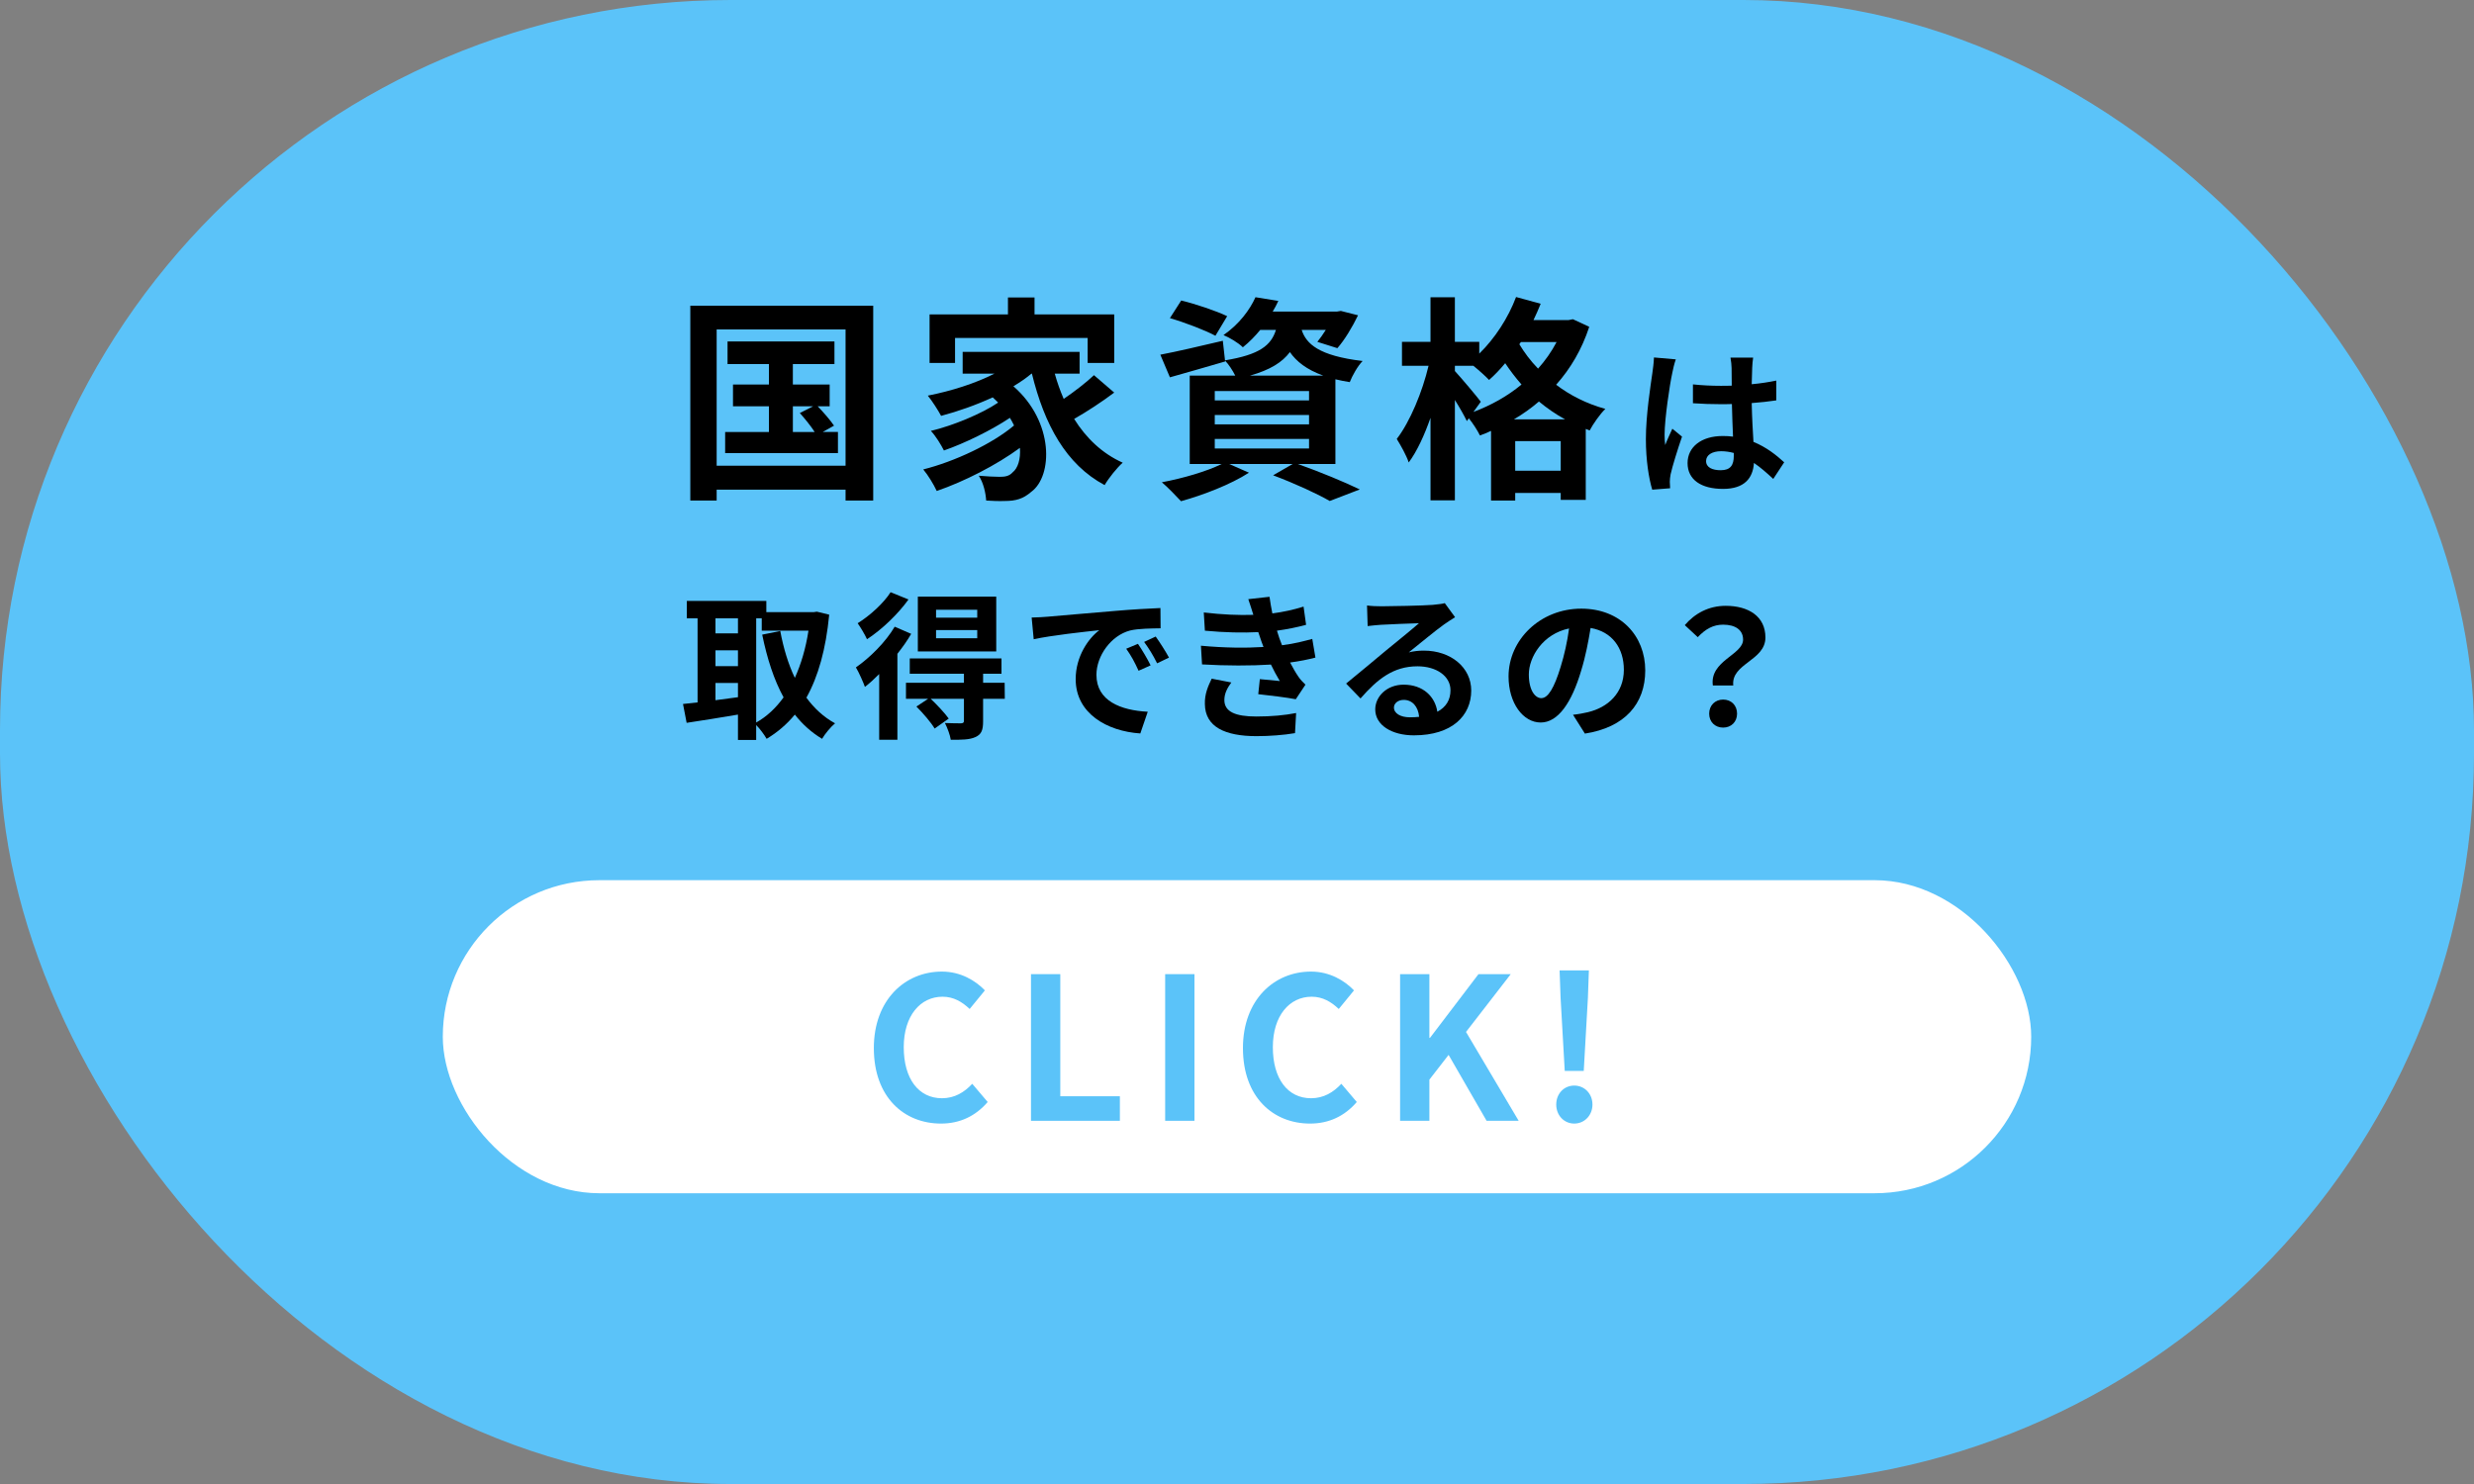 <?xml version="1.0" encoding="UTF-8"?>
<svg id="_レイヤー_2" data-name="レイヤー 2" xmlns="http://www.w3.org/2000/svg" viewBox="0 0 250 150">
  <rect x="0" y="0" width="250" height="150" fill="#808080" stroke="none"/>
  <defs>
    <style>
      .cls-1, .cls-2, .cls-3 {
        stroke-width: 0px;
      }

      .cls-2 {
        fill: #5bc3f9;
      }

      .cls-3 {
        fill: #fff;
      }
    </style>
  </defs>
  <g id="_レイヤー_1-2" data-name="レイヤー 1">
    <g>
      <rect class="cls-2" x="0" y="0" width="250" height="150" rx="73.819" ry="73.819"/>
      <g>
        <path class="cls-1" d="M88.239,30.902v19.692h-2.794v-1.1h-13.026v1.1h-2.662v-19.692h18.482ZM85.445,47.074v-13.774h-13.026v13.774h13.026ZM84.675,43.664v2.134h-11.398v-2.134h4.423v-2.597h-3.631v-2.2h3.631v-2.068h-4.181v-2.288h10.803v2.288h-4.203v2.068h3.719v2.2h-1.21c.594.616,1.298,1.43,1.65,1.958l-1.144.638h1.54ZM80.12,43.664h2.201c-.374-.594-.99-1.342-1.497-1.915l1.342-.682h-2.046v2.597Z"/>
        <path class="cls-1" d="M112.592,39.681c-1.254.946-2.772,1.937-4.049,2.663,1.21,1.937,2.838,3.498,4.907,4.423-.572.506-1.408,1.54-1.826,2.266-3.917-2.09-6.095-6.139-7.349-11.266h-.044c-.55.462-1.166.88-1.826,1.276,4.137,3.608,3.982,9.087,1.804,10.671-.814.704-1.54.924-2.685.924-.55.022-1.232,0-1.87-.044-.044-.726-.264-1.782-.748-2.508.836.066,1.54.11,2.112.11.55,0,.968-.066,1.32-.462.506-.396.814-1.298.726-2.464-2.398,1.76-5.655,3.411-8.405,4.357-.308-.66-.88-1.606-1.364-2.179,3.168-.792,6.997-2.596,9.175-4.444-.132-.264-.264-.528-.418-.77-1.87,1.254-4.577,2.574-6.667,3.3-.286-.572-.836-1.474-1.32-1.98,2.223-.528,5.149-1.738,6.799-2.86-.176-.176-.352-.352-.55-.528-1.672.77-3.477,1.408-5.215,1.87-.264-.506-.924-1.54-1.342-2.046,2.354-.462,4.797-1.232,6.733-2.222h-3.212v-2.2h11.816v2.2h-2.508c.242.88.55,1.738.902,2.552,1.101-.748,2.267-1.65,3.059-2.398l2.046,1.76ZM96.508,36.688h-2.574v-4.907h7.921v-1.716h2.685v1.716h8.053v4.907h-2.685v-2.53h-13.4v2.53Z"/>
        <path class="cls-1" d="M131.137,46.898c2.244.792,4.774,1.848,6.271,2.574l-3.037,1.167c-1.254-.726-3.498-1.76-5.721-2.597l1.98-1.144h-6.425l2.002.88c-1.826,1.188-4.643,2.267-6.865,2.883-.462-.506-1.386-1.452-1.936-1.915,2.134-.396,4.533-1.1,6.051-1.848h-3.234v-8.933h4.599c-.264-.528-.682-1.167-1.034-1.519l.022.088c-1.892.55-3.938,1.144-5.589,1.606l-.968-2.288c1.628-.308,3.983-.858,6.315-1.408l.22,1.98c3.498-.572,4.665-1.518,5.149-3.081h-1.585c-.506.616-1.078,1.21-1.76,1.76-.462-.462-1.364-.99-1.958-1.232,1.584-1.1,2.662-2.552,3.234-3.829l2.31.374c-.176.374-.352.726-.572,1.078h6.491l.396-.066,1.738.44c-.572,1.188-1.364,2.508-2.09,3.323l-2.024-.638c.264-.33.572-.748.858-1.21h-2.442c.462,1.408,1.716,2.619,6.161,3.147-.484.484-1.056,1.497-1.298,2.134-.528-.088-1.012-.176-1.452-.286v8.559h-3.807ZM122.819,33.938c-1.012-.55-3.081-1.342-4.599-1.782l1.144-1.782c1.453.352,3.542,1.056,4.643,1.584l-1.188,1.98ZM122.753,40.473h9.527v-.946h-9.527v.946ZM122.753,42.894h9.527v-.946h-9.527v.946ZM122.753,45.336h9.527v-.968h-9.527v.968ZM133.711,37.965c-1.694-.616-2.707-1.43-3.366-2.377-.77,1.034-2.002,1.804-4.027,2.377h7.393Z"/>
        <path class="cls-1" d="M160.594,33.036c-.748,2.288-1.893,4.225-3.345,5.853,1.386,1.056,3.059,1.915,4.973,2.442-.528.506-1.254,1.54-1.584,2.178l-.396-.154v7.173h-2.53v-.704h-4.599v.77h-2.442v-7.041c-.374.176-.749.33-1.123.462-.242-.506-.704-1.21-1.122-1.738l-.198.286c-.264-.55-.726-1.364-1.21-2.134v10.143h-2.464v-8.339c-.616,1.76-1.364,3.388-2.2,4.51-.242-.726-.814-1.738-1.21-2.376,1.342-1.738,2.596-4.775,3.212-7.393h-2.685v-2.42h2.882v-4.511h2.464v4.511h2.464v1.188c1.562-1.518,2.927-3.608,3.719-5.721l2.486.682c-.22.55-.462,1.1-.726,1.65h3.542l.44-.088,1.65.77ZM148.889,41.639c1.76-.66,3.432-1.584,4.862-2.772-.616-.704-1.166-1.43-1.65-2.156-.528.638-1.078,1.21-1.628,1.694-.33-.352-1.012-.968-1.584-1.43h-1.871v.528c.594.638,2.245,2.597,2.619,3.103l-.748,1.034ZM158.152,42.387c-.968-.528-1.848-1.144-2.641-1.804-.792.682-1.628,1.276-2.53,1.804h5.171ZM157.712,47.58v-2.993h-4.599v2.993h4.599ZM153.685,34.576l-.154.22c.506.836,1.122,1.672,1.892,2.464.726-.815,1.364-1.716,1.87-2.685h-3.608Z"/>
        <path class="cls-1" d="M168.976,37.748c-.24,1.073-.768,4.594-.768,6.195,0,.32.016.72.064,1.04.208-.56.48-1.105.72-1.649l.977.8c-.448,1.312-.96,2.945-1.153,3.81-.048.224-.08.576-.08.752,0,.16.016.432.032.656l-1.809.144c-.336-1.121-.641-2.945-.641-5.122,0-2.417.48-5.442.656-6.675.065-.448.144-1.057.16-1.568l2.209.192c-.128.32-.32,1.136-.368,1.424ZM177.06,37.188c-.016.352-.032.944-.048,1.649.88-.08,1.713-.208,2.481-.368v2.001c-.768.112-1.601.208-2.481.272.032,1.553.112,2.833.176,3.922,1.329.544,2.337,1.36,3.105,2.065l-1.104,1.681c-.672-.625-1.312-1.185-1.953-1.617-.096,1.537-.96,2.625-3.121,2.625-2.209,0-3.585-.928-3.585-2.609,0-1.617,1.377-2.737,3.553-2.737.368,0,.721.016,1.04.064-.032-.992-.096-2.161-.112-3.297-.384.016-.769.016-1.137.016-.944,0-1.856-.032-2.801-.096v-1.905c.913.096,1.841.144,2.801.144.368,0,.752,0,1.121-.016,0-.785-.016-1.441-.016-1.777,0-.24-.048-.736-.112-1.057h2.289c-.048.304-.08.689-.096,1.04ZM173.89,47.528c.977,0,1.312-.512,1.312-1.456v-.288c-.416-.112-.848-.176-1.28-.176-.913,0-1.521.384-1.521.992,0,.656.641.929,1.489.929Z"/>
        <path class="cls-1" d="M83.792,62.131c-.336,3.489-1.105,6.243-2.305,8.387.784,1.073,1.745,1.969,2.897,2.593-.432.352-1.024,1.072-1.312,1.568-1.088-.656-1.985-1.472-2.753-2.449-.816.992-1.761,1.792-2.849,2.449-.24-.416-.672-1.008-1.057-1.392v1.504h-1.841v-2.561c-1.841.32-3.713.608-5.186.833l-.368-1.905c.432-.048.928-.096,1.473-.16v-8.499h-1.088v-1.761h8.035v1.137h4.786l.32-.048,1.248.304ZM72.299,62.5v1.52h2.273v-1.52h-2.273ZM72.299,67.334h2.273v-1.601h-2.273v1.601ZM72.299,70.775c.736-.096,1.505-.208,2.273-.304v-1.44h-2.273v1.745ZM76.413,73.032c1.057-.592,1.985-1.456,2.769-2.545-.976-1.777-1.665-3.922-2.161-6.339l1.825-.368c.32,1.713.8,3.33,1.473,4.738.624-1.377,1.105-2.978,1.377-4.77h-4.722v-1.248h-.56v10.532Z"/>
        <path class="cls-1" d="M92.076,64.068c-.384.672-.865,1.344-1.393,2.017v8.691h-1.841v-6.643c-.48.48-.96.928-1.441,1.296-.144-.416-.624-1.504-.912-1.969,1.424-.992,2.993-2.545,3.921-4.114l1.665.721ZM91.804,60.595c-1.056,1.473-2.689,3.041-4.193,4.018-.192-.432-.656-1.216-.944-1.617,1.248-.768,2.657-2.065,3.329-3.137l1.809.736ZM101.536,70.631h-2.193v2.273c0,.88-.16,1.329-.784,1.601-.592.272-1.393.272-2.481.272-.08-.512-.352-1.216-.592-1.697.672.032,1.425.032,1.633.032.224-.016.288-.08.288-.256v-2.225h-3.361c.64.608,1.424,1.44,1.825,2.001l-1.425,1.009c-.352-.608-1.169-1.553-1.841-2.225l1.185-.784h-2.241v-1.617h5.858v-.913h-5.474v-1.552h9.268v1.552h-1.857v.913h2.177l.016,1.617ZM100.671,65.845h-7.923v-5.538h7.923v5.538ZM98.751,61.635h-4.162v.8h4.162v-.8ZM98.751,63.684h-4.162v.832h4.162v-.832Z"/>
        <path class="cls-1" d="M105.818,62.339c1.345-.112,3.986-.352,6.915-.592,1.648-.144,3.394-.24,4.53-.288l.016,2.049c-.864.016-2.241.016-3.089.224-1.937.512-3.394,2.577-3.394,4.482,0,2.641,2.465,3.585,5.186,3.729l-.752,2.193c-3.361-.224-6.531-2.017-6.531-5.49,0-2.305,1.296-4.13,2.385-4.946-1.504.16-4.769.512-6.627.912l-.208-2.193c.64-.016,1.265-.048,1.568-.08ZM116.27,67.254l-1.217.544c-.4-.88-.736-1.505-1.248-2.225l1.185-.496c.4.576.977,1.553,1.281,2.177ZM118.127,66.469l-1.2.576c-.432-.864-.8-1.456-1.312-2.161l1.169-.544c.4.56,1.008,1.504,1.344,2.129Z"/>
        <path class="cls-1" d="M127.677,65.397c-.08-.192-.144-.384-.208-.56-.128-.368-.224-.672-.32-.944-1.505.08-3.377.048-5.394-.144l-.112-1.841c1.905.224,3.538.288,5.01.24-.16-.512-.32-1.024-.512-1.585l2.144-.24c.08.576.176,1.136.288,1.681,1.105-.144,2.129-.368,3.153-.689l.256,1.841c-.88.24-1.889.448-2.945.592.08.256.16.512.24.752.08.224.176.464.272.72,1.312-.16,2.273-.432,3.057-.64l.32,1.889c-.736.192-1.601.368-2.561.496.272.512.544,1.008.833,1.424.208.304.432.544.72.816l-.977,1.473c-.896-.176-2.625-.384-3.793-.512l.16-1.52c.672.064,1.537.144,2.017.192-.336-.56-.64-1.12-.896-1.665-1.969.128-4.546.128-6.962-.016l-.112-1.889c2.385.224,4.546.24,6.323.128ZM123.723,70.759c0,1.185,1.12,1.665,3.233,1.665,1.521,0,2.881-.128,4.018-.352l-.112,2.033c-1.121.192-2.577.304-3.89.304-3.201,0-5.186-.944-5.218-3.233-.032-1.024.32-1.809.688-2.577l1.985.384c-.384.528-.704,1.089-.704,1.777Z"/>
        <path class="cls-1" d="M139.595,61.283c.848,0,4.274-.065,5.186-.144.656-.065,1.024-.112,1.216-.176l1.04,1.424c-.368.24-.752.464-1.12.736-.865.608-2.545,2.017-3.554,2.817.528-.128,1.008-.176,1.52-.176,2.721,0,4.786,1.697,4.786,4.034,0,2.529-1.921,4.53-5.794,4.53-2.225,0-3.905-1.024-3.905-2.625,0-1.296,1.169-2.497,2.865-2.497,1.985,0,3.186,1.217,3.41,2.737.88-.464,1.329-1.201,1.329-2.177,0-1.441-1.441-2.417-3.33-2.417-2.449,0-4.05,1.296-5.762,3.249l-1.456-1.504c1.136-.913,3.073-2.545,4.018-3.33.896-.736,2.561-2.081,3.345-2.769-.816.016-3.025.112-3.873.16-.432.032-.944.08-1.312.128l-.064-2.081c.448.064,1.008.08,1.456.08ZM142.476,72.504c.336,0,.64-.016.928-.048-.096-1.04-.689-1.713-1.553-1.713-.608,0-.992.368-.992.769,0,.592.656.992,1.617.992Z"/>
        <path class="cls-1" d="M160.156,74.152l-1.201-1.905c.608-.064,1.057-.16,1.489-.256,2.049-.48,3.649-1.953,3.649-4.29,0-2.209-1.201-3.857-3.361-4.226-.224,1.36-.497,2.833-.96,4.337-.96,3.233-2.337,5.218-4.082,5.218-1.777,0-3.249-1.953-3.249-4.658,0-3.698,3.201-6.851,7.347-6.851,3.969,0,6.466,2.753,6.466,6.243,0,3.377-2.065,5.762-6.098,6.387ZM155.754,70.567c.672,0,1.296-1.009,1.953-3.169.368-1.185.672-2.545.848-3.873-2.641.544-4.065,2.881-4.065,4.642,0,1.616.64,2.401,1.265,2.401Z"/>
        <path class="cls-1" d="M176.14,64.645c0-.96-.768-1.505-2.017-1.505-.992,0-1.777.432-2.561,1.265l-1.312-1.216c1.008-1.185,2.417-1.953,4.13-1.953,2.321,0,4.018,1.073,4.018,3.201,0,2.353-3.49,2.626-3.249,4.85h-2.065c-.336-2.513,3.057-3.089,3.057-4.642ZM172.714,72.135c0-.848.608-1.424,1.409-1.424.816,0,1.409.576,1.409,1.424,0,.833-.592,1.409-1.409,1.409s-1.409-.576-1.409-1.409Z"/>
      </g>
      <rect class="cls-3" x="44.745" y="88.968" width="160.51" height="31.643" rx="15.822" ry="15.822"/>
      <g>
        <path class="cls-2" d="M88.302,105.947c0-4.881,3.141-7.741,6.882-7.741,1.88,0,3.38.9,4.341,1.9l-1.54,1.88c-.76-.72-1.62-1.24-2.741-1.24-2.24,0-3.92,1.92-3.92,5.101,0,3.221,1.52,5.161,3.861,5.161,1.28,0,2.26-.601,3.061-1.46l1.56,1.84c-1.22,1.42-2.8,2.181-4.721,2.181-3.741,0-6.782-2.681-6.782-7.622Z"/>
        <path class="cls-2" d="M104.182,98.465h2.961v12.343h6.021v2.481h-8.982v-14.823Z"/>
        <path class="cls-2" d="M117.741,98.465h2.961v14.823h-2.961v-14.823Z"/>
        <path class="cls-2" d="M125.6,105.947c0-4.881,3.141-7.741,6.882-7.741,1.88,0,3.38.9,4.341,1.9l-1.54,1.88c-.76-.72-1.62-1.24-2.741-1.24-2.24,0-3.92,1.92-3.92,5.101,0,3.221,1.52,5.161,3.861,5.161,1.28,0,2.26-.601,3.061-1.46l1.56,1.84c-1.22,1.42-2.8,2.181-4.721,2.181-3.741,0-6.782-2.681-6.782-7.622Z"/>
        <path class="cls-2" d="M141.48,98.465h2.961v6.441h.06l4.901-6.441h3.261l-4.521,5.841,5.321,8.982h-3.241l-3.841-6.662-1.94,2.501v4.161h-2.961v-14.823Z"/>
        <path class="cls-2" d="M157.259,111.648c0-1.101.78-1.92,1.82-1.92s1.84.82,1.84,1.92c0,1.08-.8,1.92-1.84,1.92s-1.82-.84-1.82-1.92ZM157.699,100.866l-.1-2.78h2.96l-.1,2.78-.42,7.382h-1.92l-.42-7.382Z"/>
      </g>
    </g>
  </g>
</svg>